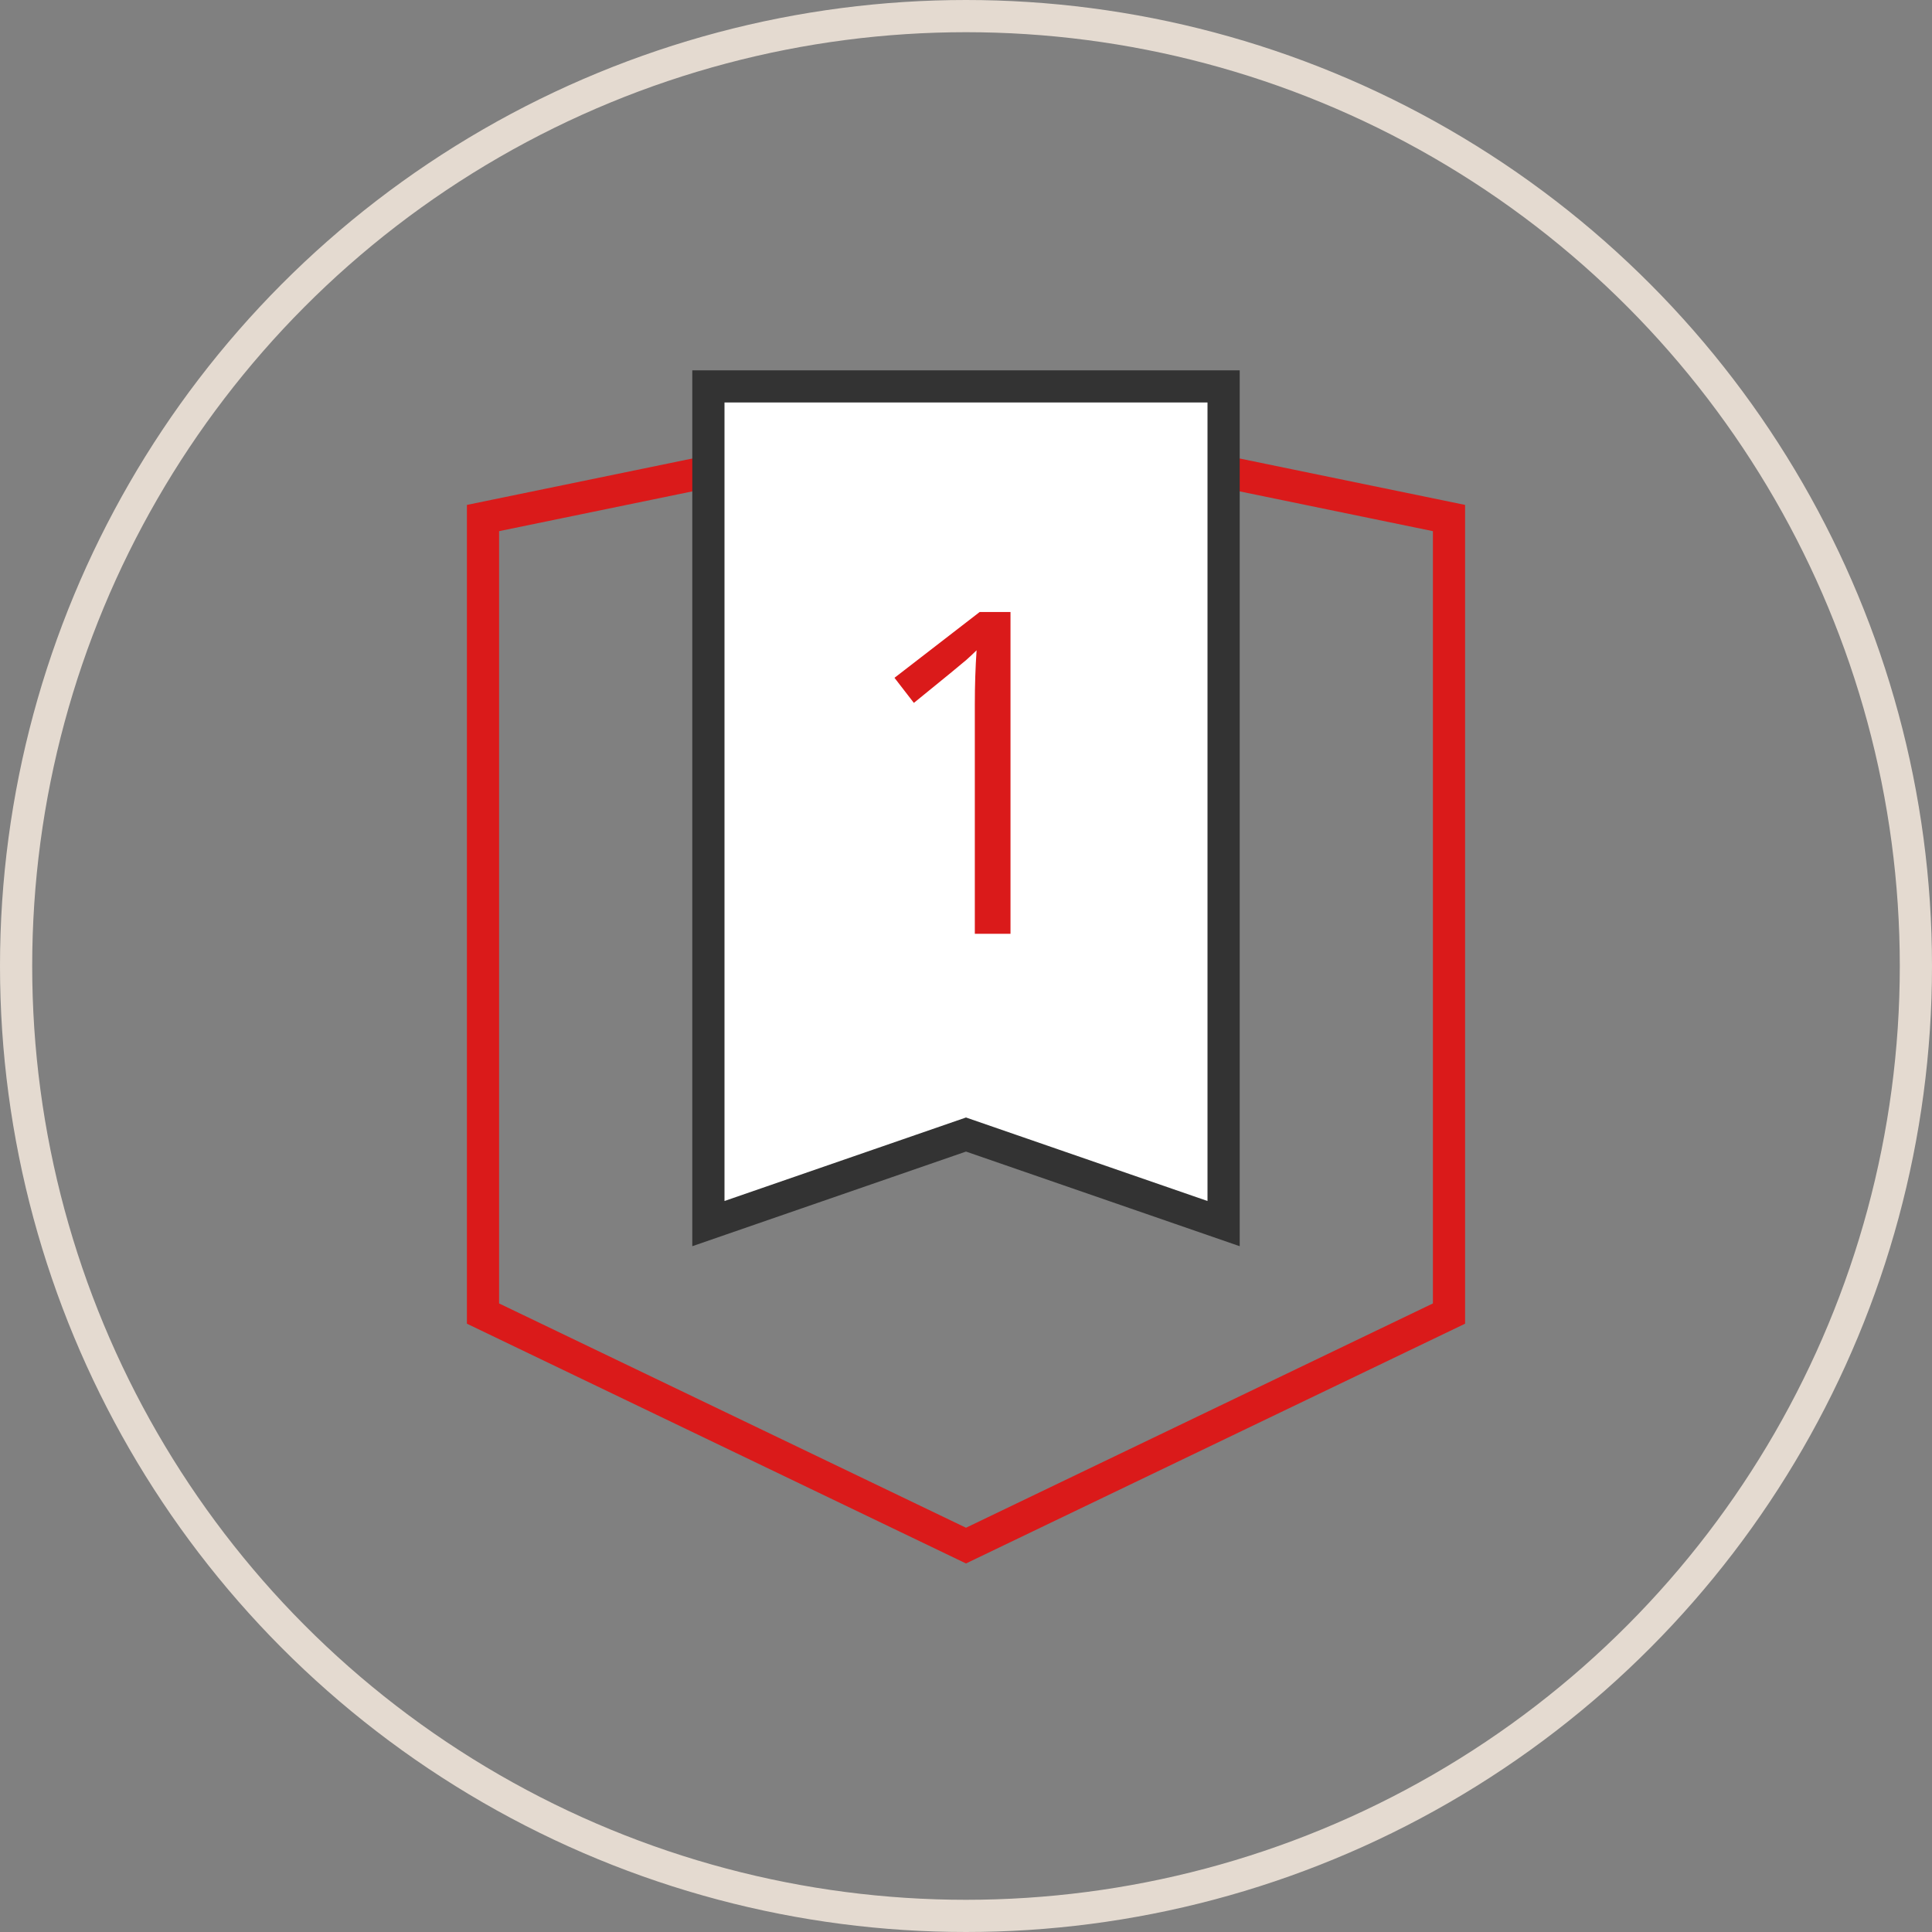 <svg width="60" height="60" viewBox="0 0 60 60" fill="none" xmlns="http://www.w3.org/2000/svg">
<rect x="0" y="0" width="60" height="60" fill="#808080" stroke="none"/>
<circle cx="30" cy="30" r="29.5" stroke="#E4DAD0"/>
<path d="M15 40.794V16.088L30 13L45 16.088V40.794L30 48L15 40.794Z" stroke="#DA1A1A"/>
<path d="M22 38V12H38V38L30 35.234L22 38Z" fill="white" stroke="#333333"/>
<path d="M31.382 29H30.274V21.877C30.274 21.285 30.293 20.724 30.329 20.195C30.233 20.291 30.126 20.391 30.008 20.496C29.889 20.601 29.347 21.045 28.381 21.829L27.779 21.05L30.425 19.006H31.382V29Z" fill="#DA1A1A"/>
</svg>
